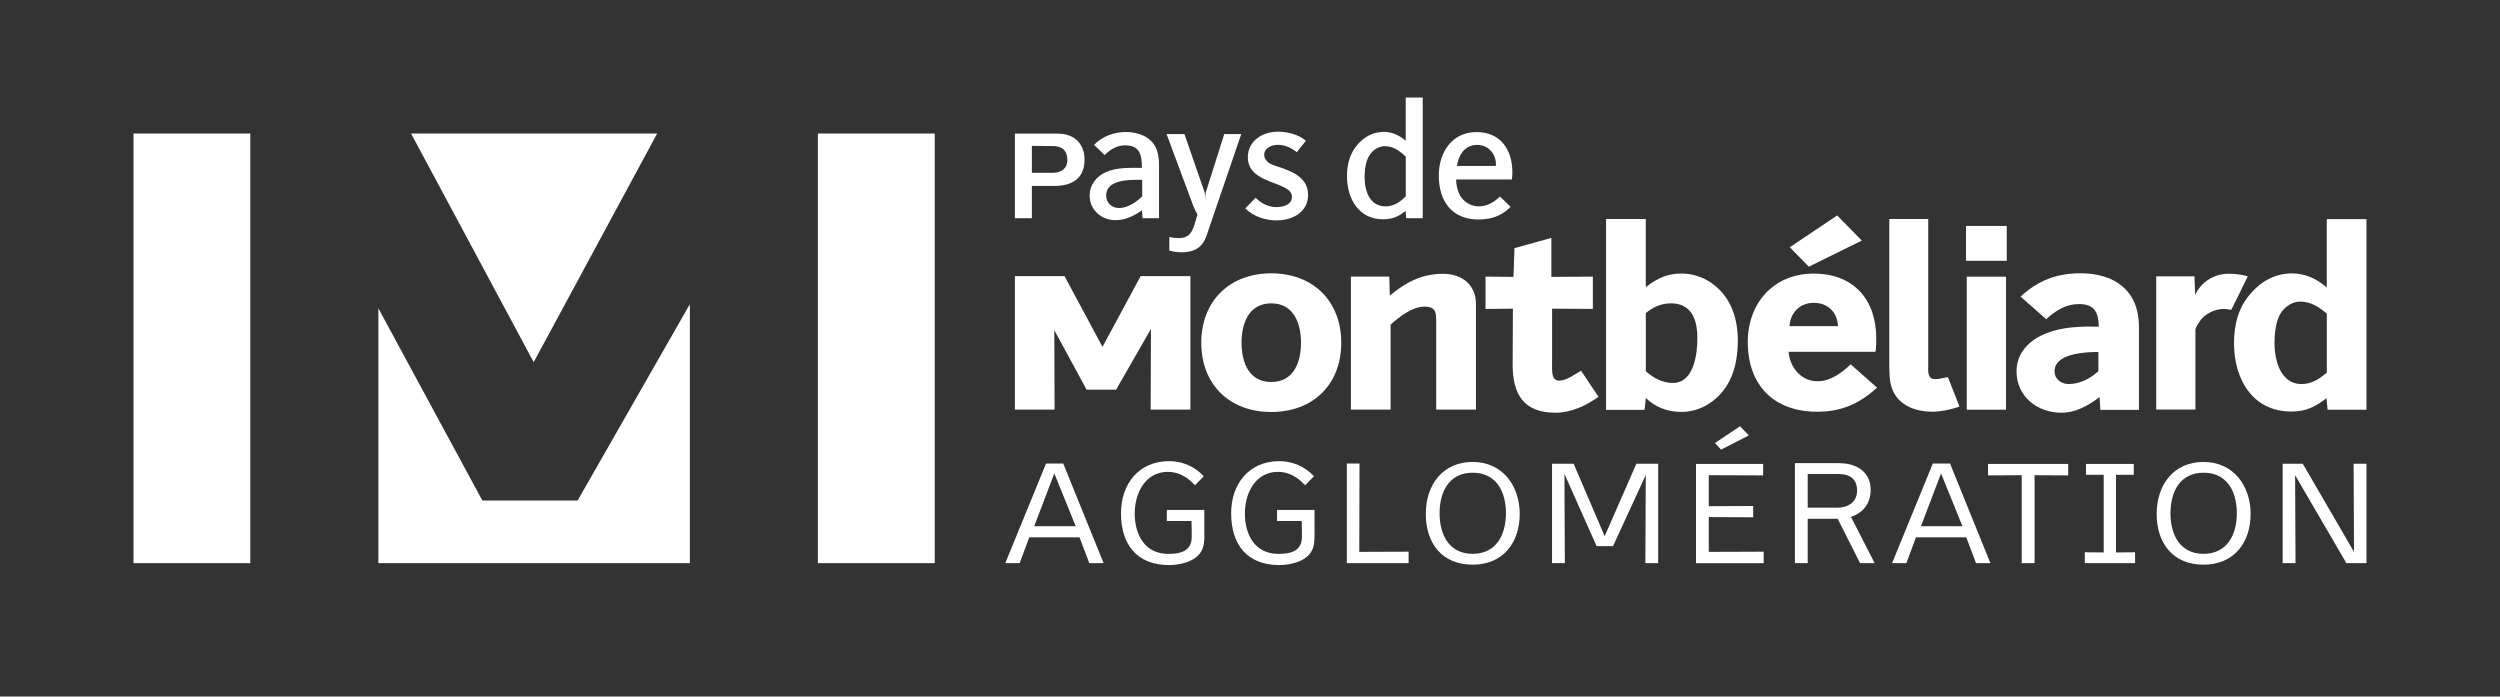 <?xml version="1.0" encoding="UTF-8"?><svg id="Calque_2" xmlns="http://www.w3.org/2000/svg" viewBox="0 0 380.84 106.11"><rect x="0" y="0" width="380.84" height="106.11" fill="#333333" stroke="none"/><g id="Calque_1-2"><g><rect width="380.84" height="106.11" style="fill:none;"/><g><polygon points="100.11 20.34 62.62 20.34 81.3 55.17 100.11 20.34" style="fill:white;"/><rect x="20.34" y="20.34" width="17.79" height="65.45" style="fill:white;"/><polygon points="87.99 76.25 73.48 76.25 57.64 46.97 57.64 85.79 105.09 85.79 105.09 46.34 87.99 76.25" style="fill:white;"/><rect x="124.59" y="20.34" width="17.8" height="65.45" style="fill:white;"/></g><g><g><polygon points="175.29 62.4 175.33 50.11 170.02 59.36 165.53 59.36 160.61 50.3 160.65 62.4 154.6 62.4 154.6 42.07 162.17 42.07 167.95 52.84 173.76 42.07 181.34 42.07 181.34 62.4 175.29 62.4" style="fill:white;"/><path d="M299.61,42.15h5.98v20.26h-5.98v-20.26Zm-.12-7.73h6.21v5.31h-6.21v-5.31Z" style="fill:white;"/><g><path d="M319.66,53.62c-1.91,0-6.68,.19-6.68,2.93,0,1.21,1.01,1.95,2.15,1.95,1.72,0,3.28-.82,4.53-1.95v-2.93Zm6.2,8.82h-5.9l-.12-1.95c-1.72,1.29-3.63,2.38-5.82,2.38-3.67,0-6.83-2.46-6.83-6.32,0-2.85,2.03-4.8,4.53-5.78,2.54-1.01,5.34-1.06,8-1.01-.04-2.15-.63-3.44-3.01-3.44-2.07,0-3.51,.98-5,2.3l-3.91-3.44c2.66-2.46,5.54-3.55,9.14-3.55,5.23,0,8.9,2.66,8.9,8.16v12.65Z" style="fill:white;"/><path d="M339.9,47.18c-.35,0-.7-.12-1.05-.12-1.33,0-2.66,.58-3.55,1.6-.19,.27-.86,1.21-.86,1.56v12.17h-5.97v-20.3h5.82l.12,2.85c.9-2.03,2.93-3.24,5.08-3.24,.98,0,1.99,.12,2.93,.39-.23,.51-2.5,5.08-2.5,5.08" style="fill:white;"/><path d="M354.45,47.77c-1.17-1.01-2.46-1.83-4.06-1.83-1.13,0-2.19,.7-2.85,1.6-.86,1.25-1.05,3.24-1.05,4.72,0,2.62,.9,6.25,4.14,6.25,1.48,0,2.77-.82,3.83-1.76v-8.98Zm.12,14.64l-.16-1.75c-1.72,1.32-3.12,2.03-5.39,2.03-5.93,0-8.7-5.03-8.7-10.38,0-2.89,.66-5.51,2.62-7.69,1.6-1.84,3.75-2.97,6.2-2.97,2.03,0,3.79,.82,5.31,2.15v-10.42h6.05v29.04h-5.93Z" style="fill:white;"/></g><g><path d="M193.66,46.21c-3.44,0-4.53,3.08-4.53,6.01s1.09,5.97,4.53,5.97,4.53-3.05,4.53-5.97-1.09-6.01-4.53-6.01m0,16.55c-6.36,0-10.66-4.18-10.66-10.54s4.29-10.58,10.66-10.58,10.66,4.22,10.66,10.58-4.3,10.54-10.66,10.54" style="fill:white;"/><path d="M218.79,62.4v-13.35c0-1.41-.04-2.34-1.8-2.34-1.87,0-3.82,1.56-5.15,2.73v12.96h-6.05v-20.26h5.85l.08,2.89c2.42-2.03,4.88-3.32,8.08-3.32,2.85,0,5.04,1.6,5.04,4.61v16.08h-6.05Z" style="fill:white;"/><path d="M236.95,62.87c-4.88,0-6.52-2.85-6.52-7.34,0-2.85,.04-5.66,.04-8.51l-4.17,.04v-4.92l4.26,.04,.15-4.38,5.62-1.56v5.94l6.32-.04v4.92l-6.21-.04v8.16c.04,.9-.27,2.81,1.09,2.81,1.05,0,2.42-.98,3.32-1.52l2.66,3.98c-1.95,1.37-4.13,2.42-6.56,2.42" style="fill:white;"/><path d="M254.47,46.21c-1.37,0-2.69,.58-3.75,1.48v8.86c1.13,1.01,2.54,1.79,4.1,1.79,3.24,0,3.75-4.41,3.75-6.83,0-2.81-.86-5.31-4.1-5.31m6.48,14.87c-1.4,1.09-3.12,1.68-4.8,1.68-2.15,0-3.94-.71-5.43-2.11l-.2,1.8h-5.86v-29.08h6.05v10.38c1.91-1.48,3.44-2.07,5.47-2.07,1.87,0,3.75,.7,5.19,1.95,2.23,1.87,3.36,4.72,3.36,8.24,0,4.22-1.25,7.26-3.79,9.21" style="fill:white;"/><path d="M275.54,40.62l-2.89-2.96,7.22-4.84,3.75,3.83-8.08,3.98Zm.78,5.51c-2.11,0-3.59,1.48-3.71,3.55h7.38c-.08-2.11-1.56-3.55-3.67-3.55m.51,16.59c-6.6,0-10.58-4.02-10.58-10.62,0-5.93,3.94-10.42,10.04-10.42s9.53,3.98,9.53,9.84c0,.66,0,1.37-.12,2.07h-13.23c.16,2.34,1.91,4.49,4.37,4.49,1.99,0,3.71-1.25,5.08-2.58l4.02,3.55c-2.69,2.46-5.43,3.67-9.1,3.67" style="fill:white;"/><path d="M294.45,62.72c-2.66,0-4.88-.94-5.9-2.81-.58-1.05-.74-2.15-.74-4.1v-22.45h5.93v22.25c0,.86-.2,2.15,1.09,2.15,.2,0,.43,0,1.91-.31l1.76,4.49c-1.6,.55-3.12,.78-4.06,.78" style="fill:white;"/></g></g><g><path d="M160.4,22.25l-3.21-.03v4.1h3.21c1.26,0,2.2-.64,2.2-1.98,0-1.41-.86-2.1-2.2-2.1m.25,6.08h-3.46v4.92h-2.59v-12.89h5.85c.47,0,.96,0,1.43,.05,2.15,.3,3.33,1.8,3.33,3.93,0,2.89-1.93,3.98-4.57,4" style="fill:white;"/><path d="M174,27.39h-.72c-1.66,0-4.77,.1-4.77,2.4,0,1.13,.86,1.9,1.98,1.9,1.28,0,2.62-.91,3.51-1.78v-2.52Zm2.57,5.85h-2.52l-.08-1.21c-1.21,.84-2.52,1.51-4.03,1.51-2.15,0-3.95-1.56-3.95-3.75,0-1.63,1.04-2.94,2.5-3.58,1.68-.74,3.66-.64,5.46-.64,0-1.9-.27-3.43-2.54-3.43-1.28,0-2.25,.62-3.14,1.48l-1.61-1.56c1.31-1.31,3.04-1.95,4.89-1.95s3.75,.72,4.54,2.42c.37,.82,.47,1.73,.47,2.59v8.13Z" style="fill:white;"/><path d="M184.15,34.87c-.22,.67-.42,1.36-.79,1.98-.77,1.26-2.05,1.58-3.43,1.58-.62,0-1.21-.1-1.8-.25v-2.08c.47,.12,.96,.17,1.46,.17,1.43,0,1.95-.74,2.35-2l.49-1.6c-.15-.2-.52-.96-.67-1.36l-4.05-10.89h2.72l3.11,8.97c.05,.32,.07,.96,.07,1.28,0-.32,0-.96,.05-1.28l2.84-8.97h2.59l-4.94,14.45Z" style="fill:white;"/><path d="M194.58,33.58c-1.78,0-3.58-.54-4.87-1.83l1.56-1.63c.84,.87,1.98,1.43,3.19,1.43,.99,0,2.35-.35,2.35-1.58,0-2.42-6.72-1.75-6.72-6.03,0-2.52,2.3-3.88,4.59-3.88,1.46,0,3.14,.42,4.25,1.38l-1.38,1.75c-.84-.67-1.78-1.13-2.89-1.13-.91,0-2.08,.47-2.08,1.53,0,.42,.22,.79,.52,1.06,.45,.42,1.09,.57,1.65,.76,2.1,.69,4.52,1.66,4.52,4.27s-2.35,3.88-4.69,3.88" style="fill:white;"/><path d="M214.14,23.85c-.91-.86-1.88-1.58-3.18-1.58-.94,0-1.81,.57-2.32,1.36-.62,.94-.76,2.25-.76,3.36,0,2.12,.76,4.45,3.23,4.45,1.58,0,2.67-1.19,3.04-1.53v-6.05Zm.08,9.39l-.1-1.11c-.72,.54-1.63,1.28-3.41,1.28-3.75,0-5.51-3.16-5.51-6.57,0-1.83,.42-3.48,1.65-4.87,1.01-1.16,2.37-1.88,3.93-1.88,1.38,0,2.47,.59,3.36,1.36v-6.59h2.59v18.38h-2.52Z" style="fill:white;"/><path d="M227.88,24.99c0-1.58-1.21-2.92-2.82-2.92-1.9,0-2.86,1.48-3.11,3.21h5.93v-.3Zm2.44,2.35h-8.5c0,.81,.2,1.68,.57,2.4,.54,1.01,1.73,1.7,2.87,1.7,1.23,0,2.39-.64,3.23-1.51l1.63,1.58c-1.36,1.36-2.94,1.93-4.86,1.93-4.13,0-6.08-2.82-6.08-6.72,0-3.46,1.98-6.6,5.73-6.6s5.48,2.74,5.48,6.18c0,.34-.02,.69-.08,1.04" style="fill:white;"/></g><g><path d="M160.61,72.12l-3.06,8.04h6.32l-3.26-8.04Zm5.33,13.67l-1.49-3.93h-7.66l-1.46,3.93h-2.19l6.21-15.18h2.62l6.15,15.18h-2.19Z" style="fill:white;"/><g><path d="M183.47,81.27c0,.93,0,1.89-.47,2.71-.87,1.58-3.26,2.1-4.89,2.1-4.95,0-7.34-3.15-7.34-7.9,0-4.43,2.68-7.93,7.34-7.93,2.01,0,3.9,.82,5.27,2.3l-1.34,1.37c-1.14-1.22-2.45-2.04-4.14-2.04-3.47,0-5.04,3.3-5.04,6.32,0,3.26,1.52,6.18,5.13,6.18,1.81,0,3.55-.41,3.55-2.59,0-.79,0-1.6-.03-2.42h-3.76v-1.69h5.71v3.59Z" style="fill:white;"/><path d="M200.25,81.27c0,.93,0,1.89-.46,2.71-.87,1.58-3.26,2.1-4.9,2.1-4.95,0-7.34-3.15-7.34-7.9,0-4.43,2.68-7.93,7.34-7.93,2.01,0,3.9,.82,5.27,2.3l-1.34,1.37c-1.14-1.22-2.45-2.04-4.14-2.04-3.47,0-5.04,3.3-5.04,6.32,0,3.26,1.52,6.18,5.13,6.18,1.81,0,3.56-.41,3.56-2.59,0-.79,0-1.6-.03-2.42h-3.76v-1.69h5.71v3.59Z" style="fill:white;"/></g><polygon points="205.17 85.79 205.17 70.61 207.1 70.61 207.07 84.07 214.58 84.04 214.58 85.79 205.17 85.79" style="fill:white;"/><path d="M224.34,72.01c-3.61,0-5.04,2.94-5.04,6.18s1.43,6.18,5.04,6.18,5.07-2.94,5.07-6.18-1.43-6.18-5.07-6.18m0,14.01c-4.66,0-7.14-3.26-7.14-7.72s2.59-7.93,7.14-7.93,7.17,3.64,7.17,7.93-2.48,7.72-7.17,7.72" style="fill:white;"/><polygon points="250.65 85.79 250.71 72.36 245.72 83.2 243.22 83.2 238.32 72.19 238.38 85.79 236.43 85.79 236.43 70.64 239.72 70.64 244.45 81.68 249.28 70.64 252.6 70.64 252.6 85.79 250.65 85.79" style="fill:white;"/><path d="M262.18,68.48l-.93-.99,3.82-2.56,1.34,1.4-4.23,2.16Zm-3.82,17.31v-15.12h10.23v1.75l-8.28-.03v4.72l6.76-.03v1.72l-6.76-.03v5.3l8.36-.03v1.75h-10.31Z" style="fill:white;"/><path d="M280.07,72.21h-4.69v5.13h4.49c1.63,0,3.03-.82,3.03-2.62s-1.16-2.51-2.83-2.51m3.29,13.58l-3.41-6.76h-4.57v6.76h-1.95v-15.24h6.09c.5,0,.99,0,1.49,.06,2.25,.23,3.96,1.6,3.96,3.99,0,2.01-1.08,3.5-3,4.14l3.61,7.05h-2.21Z" style="fill:white;"/><path d="M295.69,72.12l-3.06,8.04h6.32l-3.26-8.04Zm5.33,13.67l-1.49-3.93h-7.66l-1.46,3.93h-2.18l6.21-15.18h2.62l6.15,15.18h-2.19Z" style="fill:white;"/><polygon points="309.94 72.39 309.94 85.79 307.98 85.79 307.98 72.39 302.85 72.42 302.85 70.67 315.06 70.67 315.06 72.42 309.94 72.39" style="fill:white;"/><polygon points="317.59 85.79 317.59 84.13 320.47 84.16 320.47 72.33 317.77 72.33 317.77 70.67 325.05 70.67 325.05 72.33 322.34 72.33 322.34 84.16 325.25 84.13 325.25 85.79 317.59 85.79" style="fill:white;"/><path d="M335.68,72.01c-3.61,0-5.04,2.94-5.04,6.18s1.43,6.18,5.04,6.18,5.07-2.94,5.07-6.18-1.43-6.18-5.07-6.18m0,14.01c-4.66,0-7.14-3.26-7.14-7.72s2.59-7.93,7.14-7.93,7.17,3.64,7.17,7.93-2.48,7.72-7.17,7.72" style="fill:white;"/><polygon points="357.44 85.79 349.63 72.39 349.69 85.79 347.73 85.79 347.73 70.64 350.79 70.64 358.6 84.07 358.54 70.64 360.5 70.64 360.5 85.79 357.44 85.79" style="fill:white;"/></g></g></g></g></svg>
